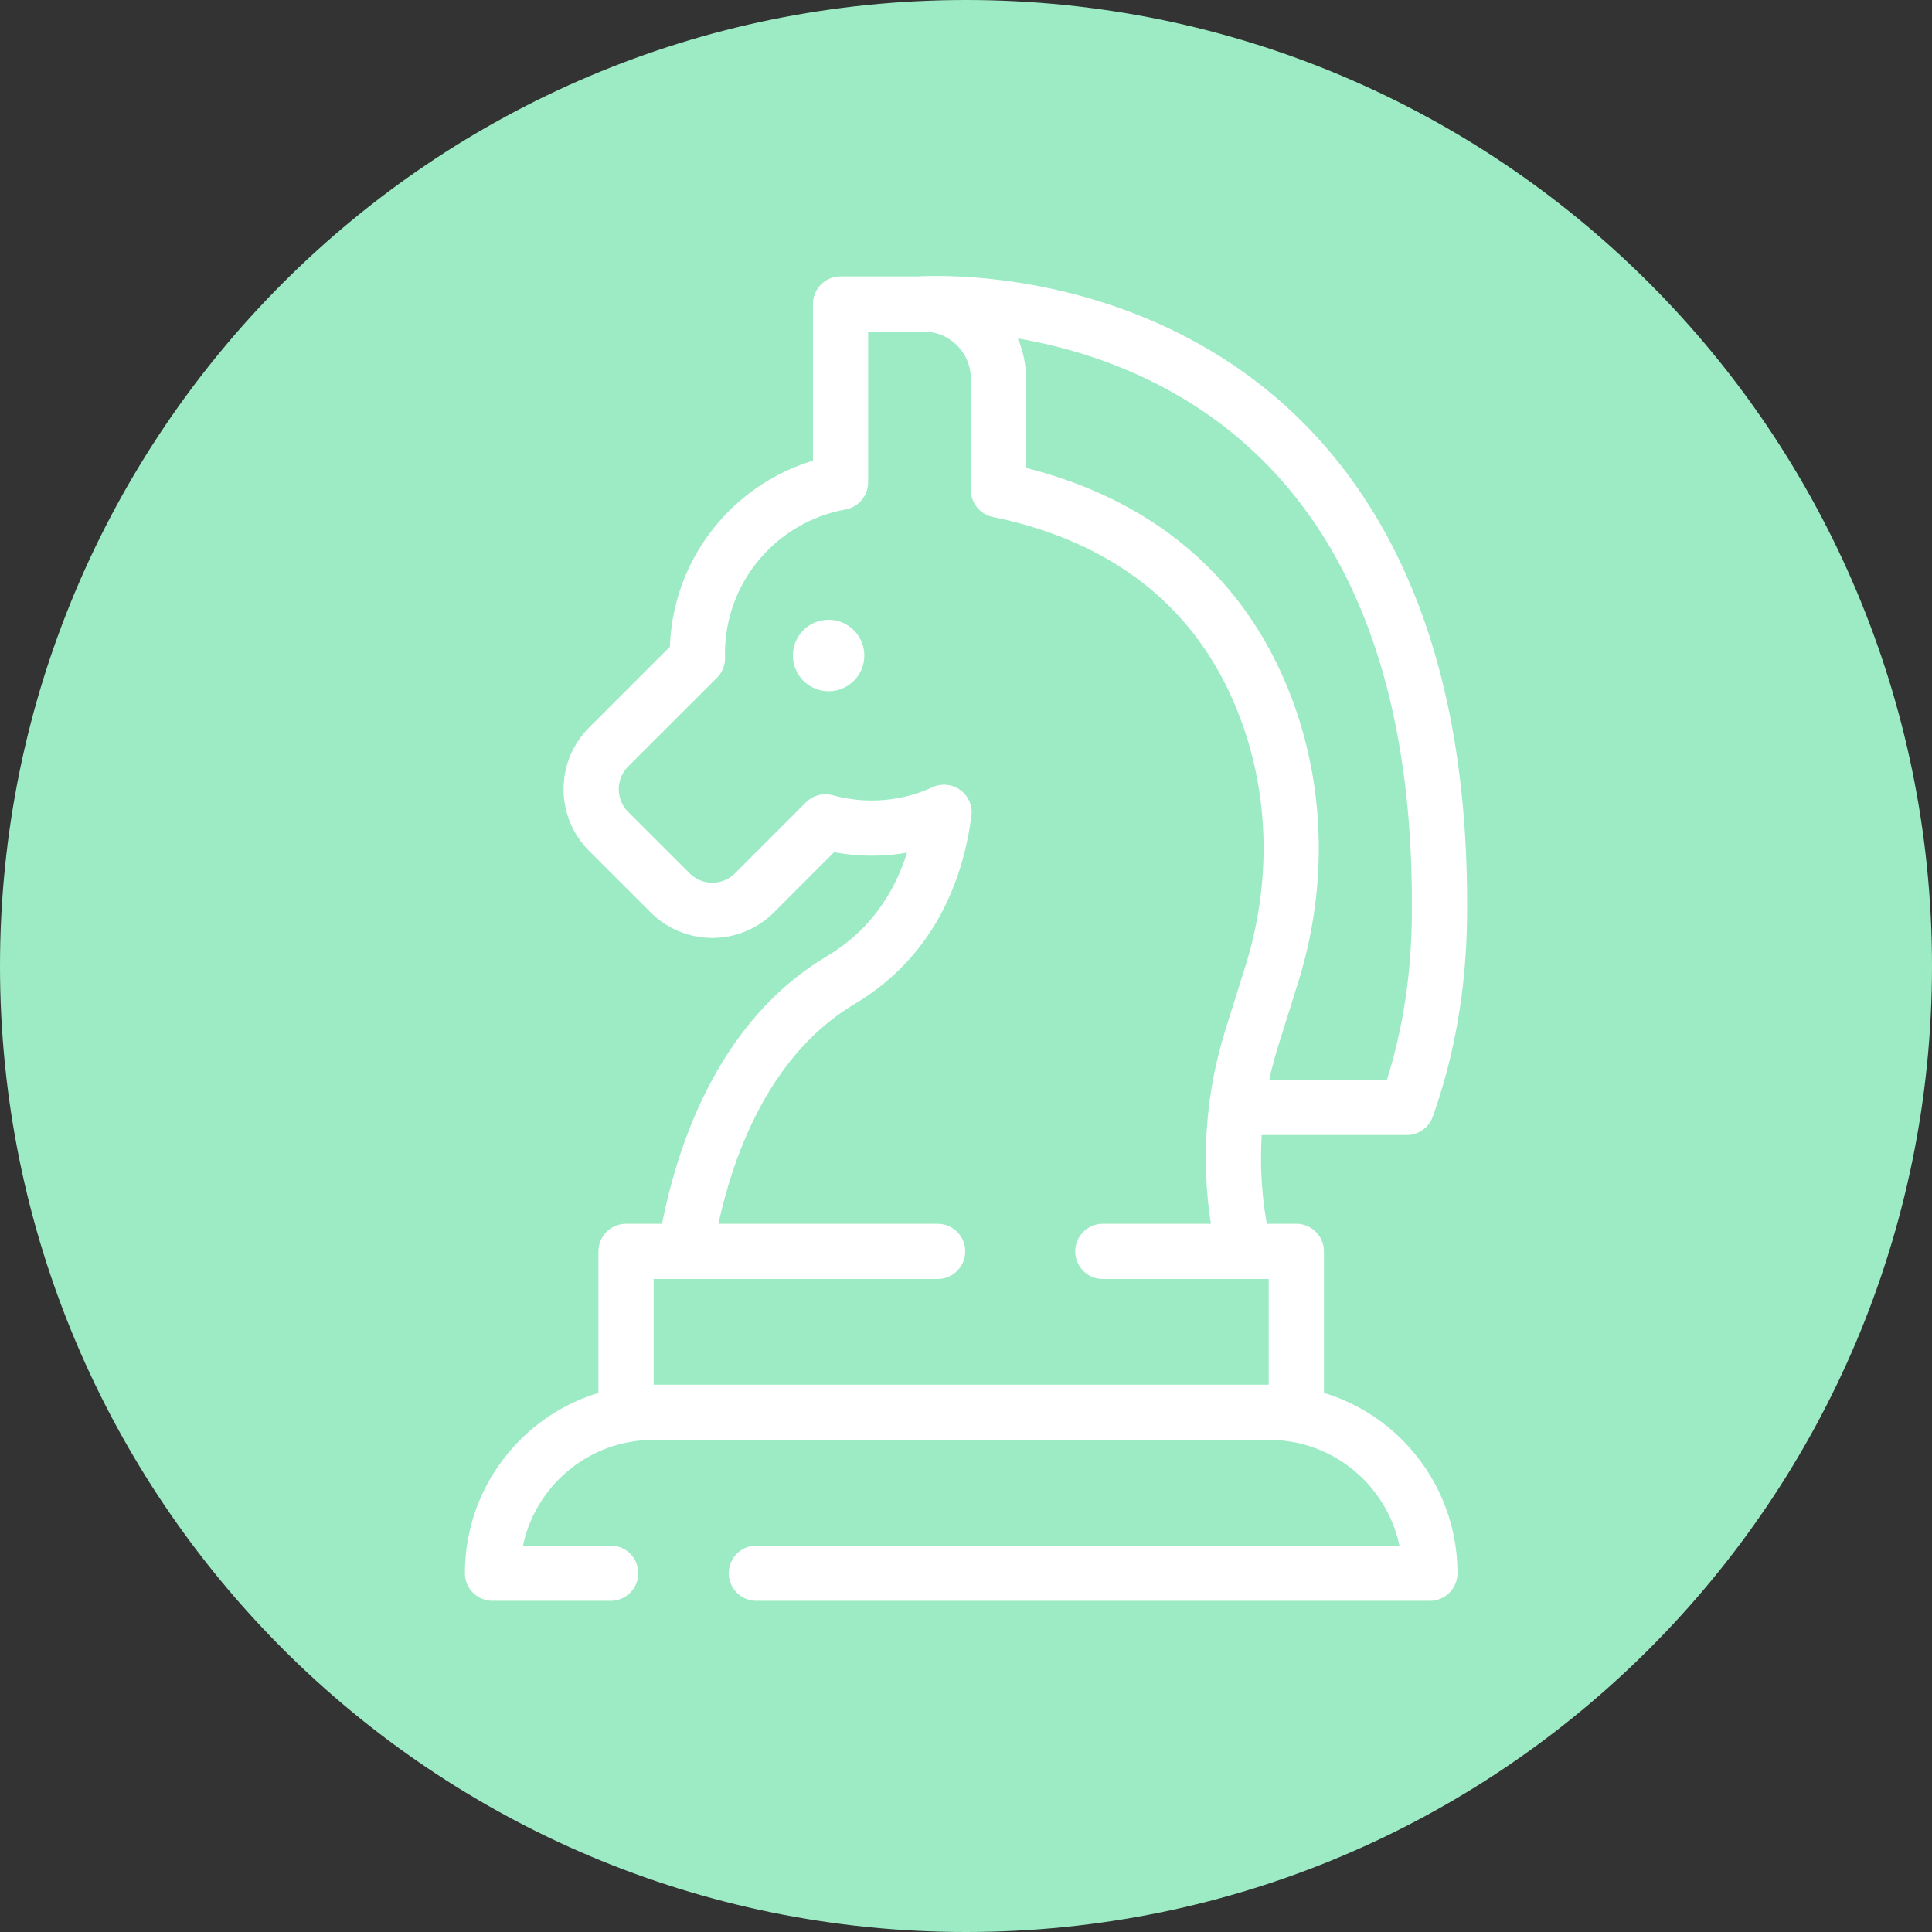 <?xml version="1.0" encoding="utf-8"?>
<!-- Generator: Adobe Illustrator 15.0.3, SVG Export Plug-In  -->
<!DOCTYPE svg PUBLIC "-//W3C//DTD SVG 1.0//EN" "http://www.w3.org/TR/2001/REC-SVG-20010904/DTD/svg10.dtd">
<svg version="1.0"
	 xmlns="http://www.w3.org/2000/svg" xmlns:xlink="http://www.w3.org/1999/xlink" xmlns:a="http://ns.adobe.com/AdobeSVGViewerExtensions/3.0/"
	 x="0px" y="0px" width="35px" height="35px" viewBox="0 0 35 35" enable-background="new 0 0 35 35" xml:space="preserve">
<rect x="0" y="0" width="35" height="35" fill="#333333" stroke="none"/>
<defs>
</defs>
<path fill="#9CEBC4" d="M35,17.5C35,7.835,27.165,0,17.5,0S0,7.835,0,17.5S7.835,35,17.5,35S35,27.165,35,17.5"/>
<path fill="none" stroke="#FFFFFF" stroke-linecap="round" stroke-linejoin="round" stroke-miterlimit="10" d="M11.063,28.5H8.922
	c0-1.609,1.305-2.915,2.914-2.915H22.99c1.608,0,2.914,1.306,2.914,2.915H13.702"/>
<polyline fill="none" stroke="#FFFFFF" stroke-linecap="round" stroke-linejoin="round" stroke-miterlimit="10" points="
	19.979,22.67 23.484,22.67 23.484,25.586 "/>
<polyline fill="none" stroke="#FFFFFF" stroke-linecap="round" stroke-linejoin="round" stroke-miterlimit="10" points="
	11.341,25.586 11.341,22.67 16.986,22.67 "/>
<path fill="none" stroke="#FFFFFF" stroke-linecap="round" stroke-linejoin="round" stroke-miterlimit="10" d="M22.543,22.67
	c-0.304-1.274-0.26-2.613,0.137-3.875l0.355-1.131c0.474-1.506,0.484-3.129-0.025-4.624c-0.943-2.759-3.112-3.795-4.922-4.164V6.862
	c0-0.749-0.607-1.355-1.355-1.355h-1.506v3.231c-1.475,0.266-2.594,1.555-2.594,3.106c0,0.027,0.001,0.054,0.002,0.081l-1.609,1.608
	c-0.422,0.422-0.422,1.107,0,1.529l1.114,1.113c0.422,0.422,1.105,0.422,1.528,0l1.285-1.286c0.268,0.073,0.547,0.113,0.836,0.113
	c0.47,0,0.914-0.103,1.314-0.286c-0.146,1.098-0.624,2.296-1.877,3.043c-1.957,1.167-2.602,3.565-2.813,4.911"/>
<path fill="none" stroke="#FFFFFF" stroke-linecap="round" stroke-linejoin="round" stroke-miterlimit="10" d="M16.732,5.506
	c0,0,9.516-0.642,9.344,11.176c-0.018,1.176-0.21,2.311-0.591,3.38h-3.082"/>
<path fill="#FFFFFF" d="M15.658,11.875c0,0.358-0.289,0.648-0.647,0.648c-0.357,0-0.647-0.29-0.647-0.648s0.29-0.648,0.647-0.648
	C15.369,11.228,15.658,11.518,15.658,11.875"/>
</svg>
